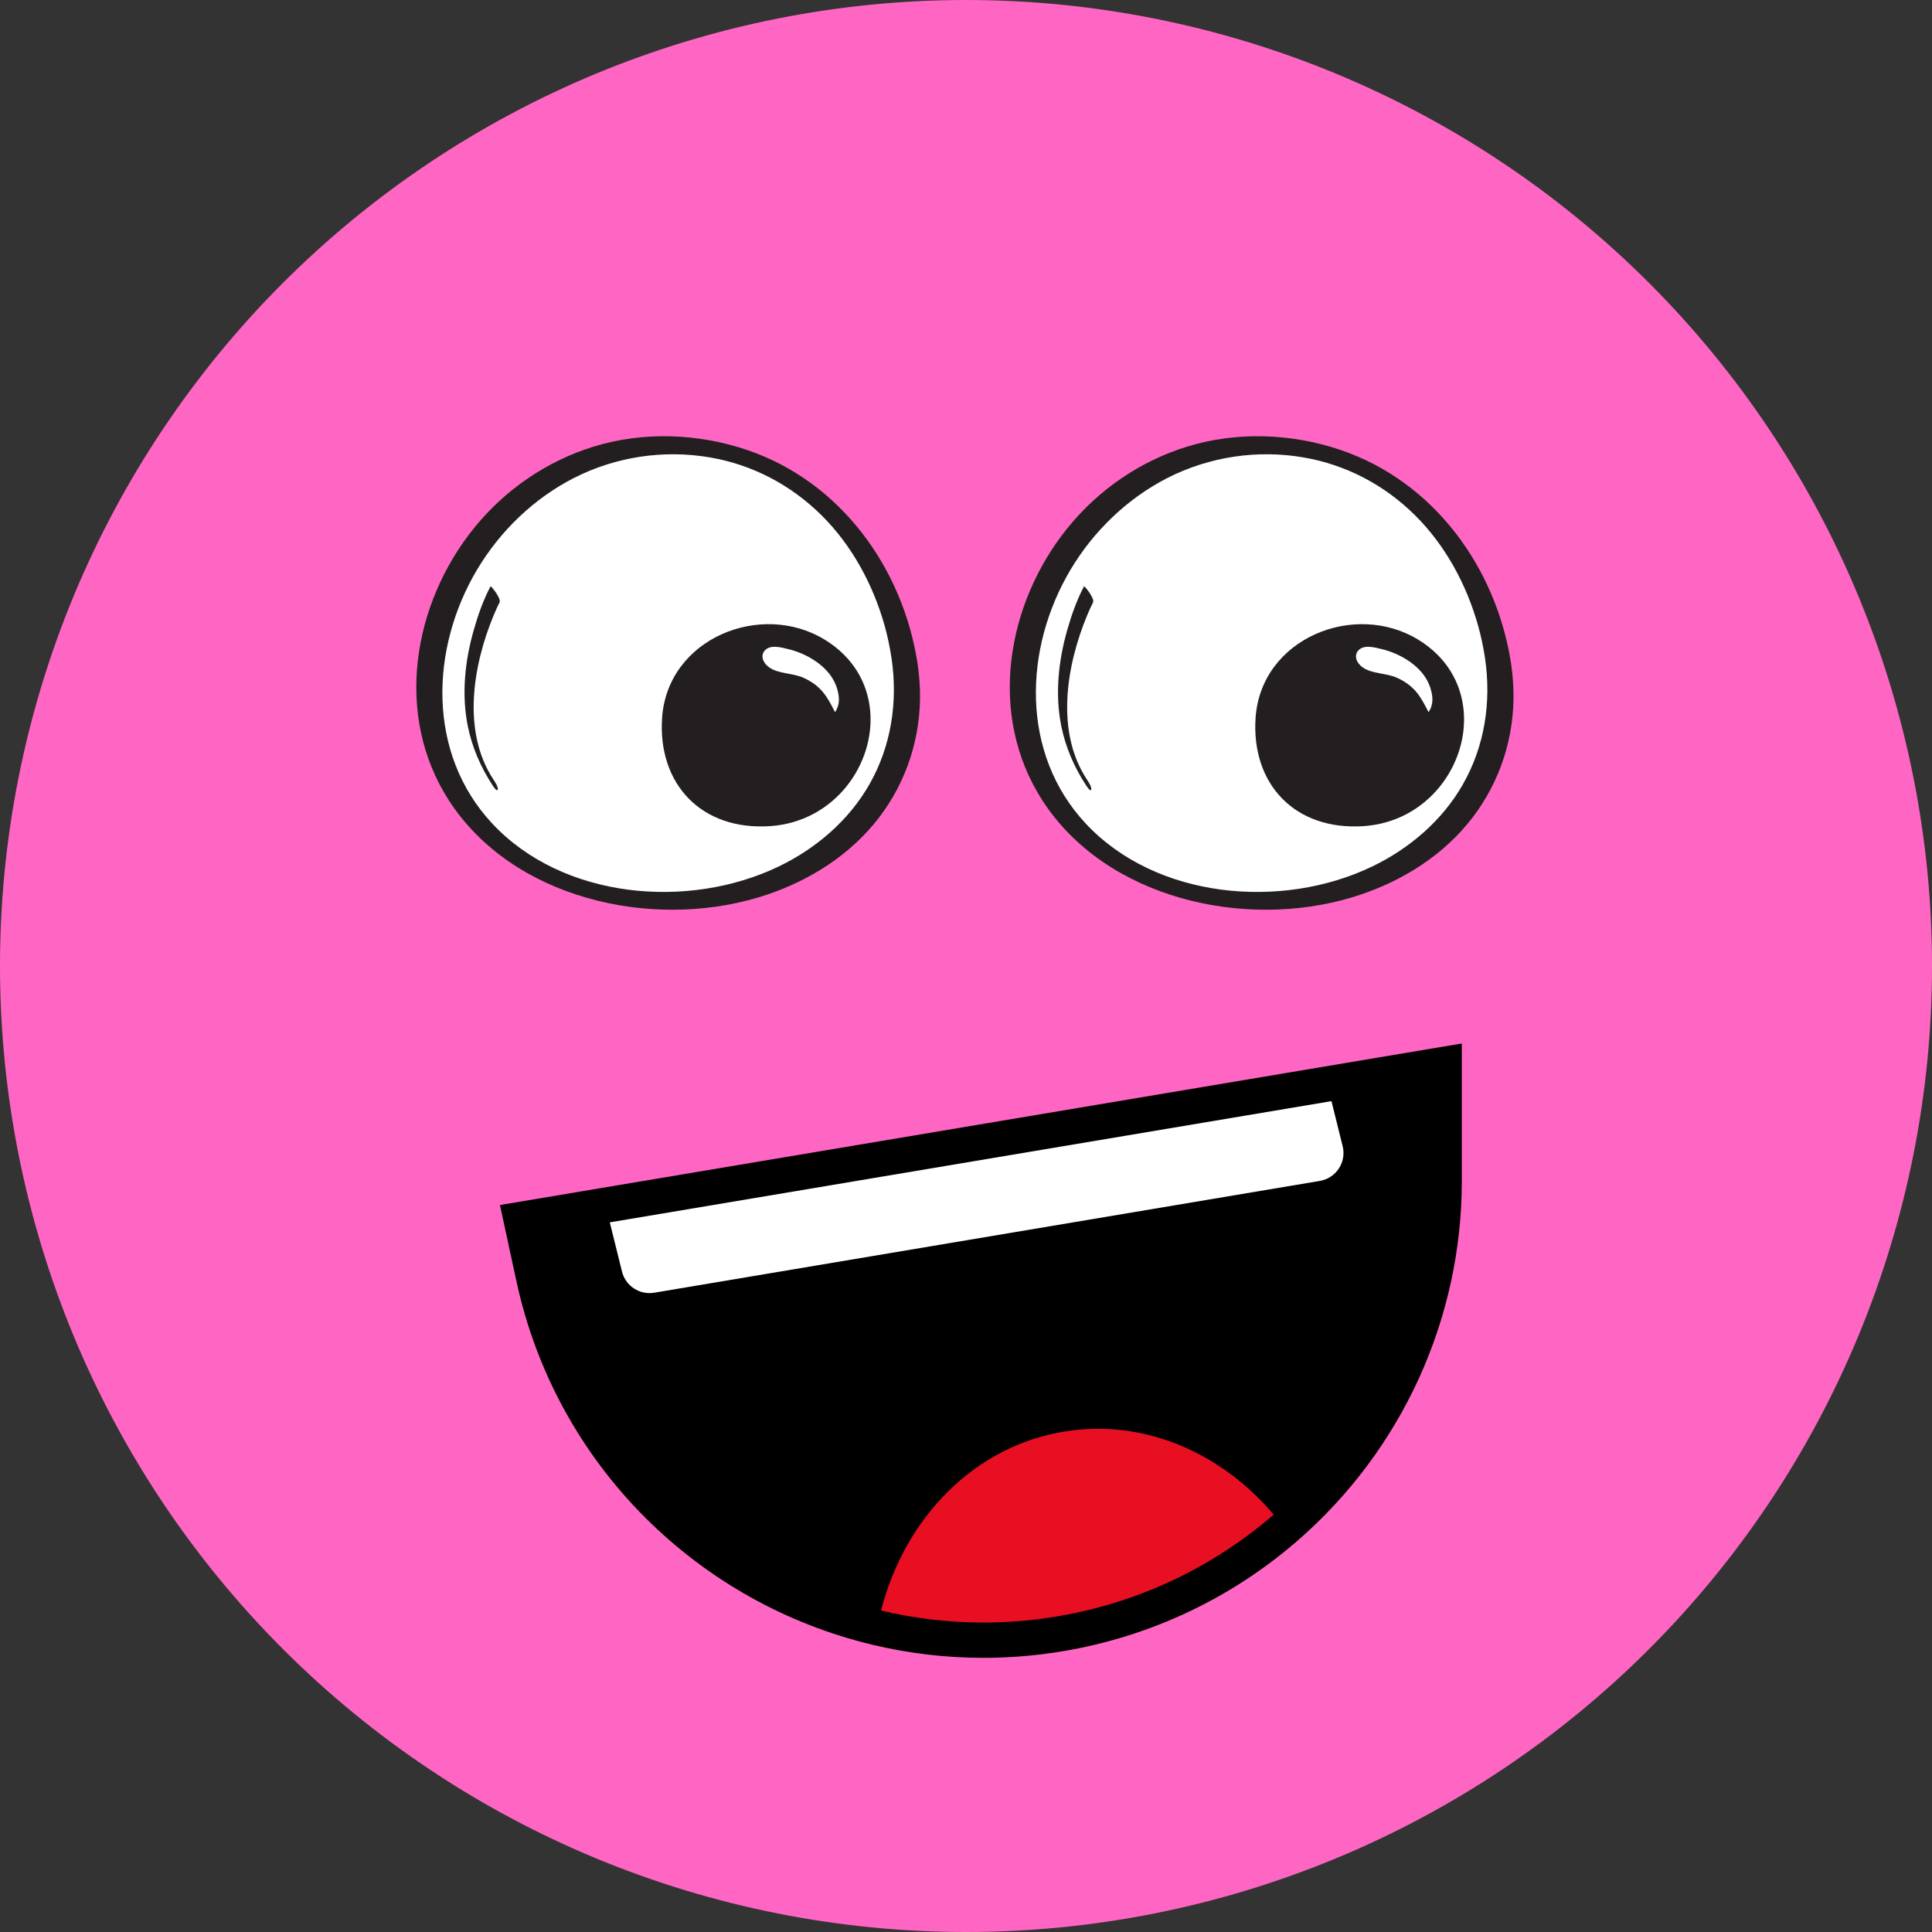 <svg xmlns="http://www.w3.org/2000/svg" xmlns:xlink="http://www.w3.org/1999/xlink" width="500" zoomAndPan="magnify" viewBox="0 0 375 375" height="500" preserveAspectRatio="xMidYMid meet" version="1.0"><rect x="0" y="0" width="375" height="375" fill="#333333" stroke="none"/><defs><clipPath id="199e2c3bdf"><path d="M 80.801 84.672 L 178.953 84.672 L 178.953 176.582 L 80.801 176.582 Z M 80.801 84.672 " clip-rule="nonzero"/></clipPath><clipPath id="9d5b12faf0"><path d="M 195.676 84.672 L 293.773 84.672 L 293.773 176.582 L 195.676 176.582 Z M 195.676 84.672 " clip-rule="nonzero"/></clipPath><clipPath id="f7a9df8209"><path d="M 97.016 202.555 L 283.766 202.555 L 283.766 321.805 L 97.016 321.805 Z M 97.016 202.555 " clip-rule="nonzero"/></clipPath></defs><path fill="#ff66c4" d="M 375 187.5 C 375 190.57 374.926 193.637 374.773 196.699 C 374.625 199.766 374.398 202.824 374.098 205.879 C 373.797 208.934 373.422 211.977 372.969 215.012 C 372.52 218.047 371.996 221.07 371.398 224.078 C 370.797 227.09 370.125 230.082 369.379 233.059 C 368.637 236.035 367.816 238.992 366.926 241.93 C 366.035 244.863 365.074 247.777 364.039 250.668 C 363.004 253.555 361.902 256.418 360.727 259.254 C 359.555 262.09 358.309 264.891 356.996 267.668 C 355.688 270.441 354.305 273.18 352.859 275.887 C 351.414 278.594 349.902 281.262 348.324 283.895 C 346.746 286.527 345.105 289.117 343.402 291.668 C 341.695 294.223 339.93 296.73 338.102 299.195 C 336.273 301.66 334.387 304.078 332.438 306.449 C 330.492 308.82 328.488 311.145 326.43 313.418 C 324.367 315.691 322.254 317.914 320.082 320.082 C 317.914 322.254 315.691 324.367 313.418 326.43 C 311.145 328.488 308.82 330.492 306.449 332.438 C 304.078 334.387 301.66 336.273 299.195 338.102 C 296.73 339.93 294.223 341.695 291.668 343.402 C 289.117 345.105 286.527 346.746 283.895 348.324 C 281.262 349.902 278.594 351.414 275.887 352.859 C 273.18 354.309 270.441 355.688 267.668 356.996 C 264.891 358.309 262.09 359.555 259.254 360.727 C 256.418 361.902 253.555 363.004 250.668 364.039 C 247.777 365.074 244.863 366.035 241.93 366.926 C 238.992 367.816 236.035 368.637 233.059 369.379 C 230.082 370.125 227.09 370.797 224.078 371.398 C 221.07 371.996 218.047 372.52 215.012 372.969 C 211.977 373.422 208.934 373.797 205.879 374.098 C 202.824 374.398 199.766 374.625 196.699 374.773 C 193.637 374.926 190.57 375 187.5 375 C 184.43 375 181.363 374.926 178.301 374.773 C 175.234 374.625 172.176 374.398 169.121 374.098 C 166.066 373.797 163.023 373.422 159.988 372.969 C 156.953 372.52 153.93 371.996 150.922 371.398 C 147.91 370.797 144.918 370.125 141.941 369.379 C 138.965 368.637 136.008 367.816 133.07 366.926 C 130.137 366.035 127.223 365.074 124.332 364.039 C 121.445 363.004 118.582 361.902 115.746 360.727 C 112.91 359.555 110.105 358.309 107.332 356.996 C 104.559 355.688 101.82 354.309 99.113 352.859 C 96.406 351.414 93.738 349.902 91.105 348.324 C 88.473 346.746 85.883 345.105 83.332 343.402 C 80.777 341.695 78.27 339.93 75.805 338.102 C 73.34 336.273 70.922 334.387 68.551 332.438 C 66.18 330.492 63.855 328.488 61.582 326.43 C 59.309 324.367 57.086 322.254 54.918 320.082 C 52.746 317.914 50.633 315.691 48.57 313.418 C 46.512 311.145 44.508 308.82 42.559 306.449 C 40.613 304.078 38.727 301.66 36.898 299.195 C 35.07 296.73 33.305 294.223 31.598 291.668 C 29.895 289.117 28.254 286.527 26.676 283.895 C 25.098 281.262 23.586 278.594 22.141 275.887 C 20.691 273.18 19.312 270.441 18.004 267.668 C 16.691 264.891 15.445 262.09 14.273 259.254 C 13.098 256.418 11.996 253.555 10.961 250.668 C 9.926 247.777 8.965 244.863 8.074 241.93 C 7.184 238.992 6.363 236.035 5.617 233.059 C 4.875 230.082 4.203 227.09 3.602 224.078 C 3.004 221.07 2.48 218.047 2.031 215.012 C 1.578 211.977 1.203 208.934 0.902 205.879 C 0.602 202.824 0.375 199.766 0.227 196.699 C 0.074 193.637 0 190.57 0 187.5 C 0 184.43 0.074 181.363 0.227 178.301 C 0.375 175.234 0.602 172.176 0.902 169.121 C 1.203 166.066 1.578 163.023 2.031 159.988 C 2.48 156.953 3.004 153.93 3.602 150.922 C 4.203 147.91 4.875 144.918 5.617 141.941 C 6.363 138.965 7.184 136.008 8.074 133.07 C 8.965 130.137 9.926 127.223 10.961 124.332 C 11.996 121.445 13.098 118.582 14.273 115.746 C 15.445 112.91 16.691 110.105 18.004 107.332 C 19.312 104.559 20.691 101.82 22.141 99.113 C 23.586 96.406 25.098 93.738 26.676 91.105 C 28.254 88.473 29.895 85.883 31.598 83.332 C 33.305 80.777 35.07 78.27 36.898 75.805 C 38.727 73.34 40.613 70.922 42.559 68.551 C 44.508 66.18 46.512 63.855 48.57 61.582 C 50.633 59.309 52.746 57.086 54.918 54.918 C 57.086 52.746 59.309 50.633 61.582 48.57 C 63.855 46.512 66.18 44.508 68.551 42.559 C 70.922 40.613 73.34 38.727 75.805 36.898 C 78.27 35.07 80.777 33.305 83.332 31.598 C 85.883 29.895 88.473 28.254 91.105 26.676 C 93.738 25.098 96.406 23.586 99.113 22.141 C 101.82 20.691 104.559 19.312 107.332 18.004 C 110.105 16.691 112.91 15.445 115.746 14.273 C 118.582 13.098 121.445 11.996 124.332 10.961 C 127.223 9.926 130.137 8.965 133.07 8.074 C 136.008 7.184 138.965 6.363 141.941 5.617 C 144.918 4.875 147.91 4.203 150.922 3.602 C 153.93 3.004 156.953 2.48 159.988 2.031 C 163.023 1.578 166.066 1.203 169.121 0.902 C 172.176 0.602 175.234 0.375 178.301 0.227 C 181.363 0.074 184.43 0 187.5 0 C 190.57 0 193.637 0.074 196.699 0.227 C 199.766 0.375 202.824 0.602 205.879 0.902 C 208.934 1.203 211.977 1.578 215.012 2.031 C 218.047 2.48 221.07 3.004 224.078 3.602 C 227.09 4.203 230.082 4.875 233.059 5.617 C 236.035 6.363 238.992 7.184 241.93 8.074 C 244.863 8.965 247.777 9.926 250.668 10.961 C 253.555 11.996 256.418 13.098 259.254 14.273 C 262.09 15.445 264.891 16.691 267.668 18.004 C 270.441 19.312 273.18 20.691 275.887 22.141 C 278.594 23.586 281.262 25.098 283.895 26.676 C 286.527 28.254 289.117 29.895 291.668 31.598 C 294.223 33.305 296.73 35.07 299.195 36.898 C 301.66 38.727 304.078 40.613 306.449 42.559 C 308.82 44.508 311.145 46.512 313.418 48.57 C 315.691 50.633 317.914 52.746 320.082 54.918 C 322.254 57.086 324.367 59.309 326.43 61.582 C 328.488 63.855 330.492 66.18 332.438 68.551 C 334.387 70.922 336.273 73.34 338.102 75.805 C 339.93 78.27 341.695 80.777 343.402 83.332 C 345.105 85.883 346.746 88.473 348.324 91.105 C 349.902 93.738 351.414 96.406 352.859 99.113 C 354.305 101.82 355.688 104.559 356.996 107.332 C 358.309 110.105 359.555 112.91 360.727 115.746 C 361.902 118.582 363.004 121.445 364.039 124.332 C 365.074 127.223 366.035 130.137 366.926 133.07 C 367.816 136.008 368.637 138.965 369.379 141.941 C 370.125 144.918 370.797 147.91 371.398 150.922 C 371.996 153.93 372.52 156.953 372.969 159.988 C 373.422 163.023 373.797 166.066 374.098 169.121 C 374.398 172.176 374.625 175.234 374.773 178.301 C 374.926 181.363 375 184.43 375 187.5 Z M 375 187.5 " fill-opacity="1" fill-rule="nonzero"/><path fill="#ffffff" d="M 175.574 128.262 C 172.09 105.199 154.586 86.297 129.371 86.434 C 103.047 86.574 84.258 109.414 83.277 132.105 C 82.699 145.492 88.316 158.828 102.242 167.426 C 112.078 173.496 124.309 175.664 135.832 174.48 C 160.816 171.906 179.324 153.102 175.574 128.262 " fill-opacity="1" fill-rule="nonzero"/><g clip-path="url(#199e2c3bdf)"><path fill="#231f20" d="M 168.73 152.281 C 164.734 159.281 158.336 164.734 151.109 168.203 C 133.547 176.625 109.211 174.504 95.523 159.828 C 82.848 146.234 83.48 125.891 92.602 110.566 C 97.062 103.078 103.637 96.727 111.426 92.762 C 119.547 88.629 128.875 87.238 137.859 88.793 C 146.051 90.211 153.473 94.109 159.383 99.941 C 165.352 105.828 169.461 113.457 171.719 121.48 C 172.297 123.551 172.723 125.656 173.051 127.777 C 174.293 136.242 173 144.809 168.73 152.281 Z M 178.094 128.746 C 175.234 110.203 163.148 93.492 145.008 87.336 C 135.531 84.117 124.902 83.719 115.301 86.664 C 106.148 89.473 98.047 95.031 92.035 102.461 C 80.062 117.254 76.473 138.855 87.129 155.355 C 99.445 174.422 126.266 180.465 147.156 174.199 C 155.738 171.625 163.762 166.93 169.555 160.02 C 175.273 153.195 178.422 144.652 178.574 135.762 C 178.613 133.41 178.434 131.07 178.094 128.746 " fill-opacity="1" fill-rule="nonzero"/></g><path fill="#231f20" d="M 168.895 137.867 C 169.883 148.27 162.027 159.492 149.516 160.348 C 136.078 161.266 127.648 152.105 128.512 139.348 C 129.551 123.906 147.73 116.559 160.137 124.191 C 165.656 127.59 168.398 132.625 168.895 137.867 " fill-opacity="1" fill-rule="nonzero"/><path fill="#ffffff" d="M 162.371 137.738 C 162.734 137.027 162.898 136.184 162.82 135.363 C 162.684 133.938 162.18 132.473 161.234 131.141 C 159.555 128.77 156.477 126.887 153.266 126.059 C 151.496 125.609 149.477 125.066 148.418 126.297 C 147.594 127.246 148.043 128.641 149.281 129.527 C 151.098 130.824 153.953 130.625 155.984 131.57 C 159.32 133.113 160.48 135.043 162.074 138.223 C 162.184 138.07 162.285 137.91 162.371 137.738 " fill-opacity="1" fill-rule="nonzero"/><path fill="#231f20" d="M 95.195 113.836 C 93.793 116.5 92.773 119.41 91.953 122.293 C 90.238 128.309 89.559 134.754 90.797 140.926 C 91.617 145.027 93.305 148.91 95.598 152.41 C 95.691 152.555 96.395 153.695 96.598 153.281 C 96.809 152.844 95.938 151.555 95.734 151.246 C 89.656 141.965 91.785 129.156 95.801 119.48 C 96.141 118.668 96.602 117.613 96.953 116.949 C 97.195 116.488 96.609 115.609 96.387 115.219 C 96.328 115.113 95.301 113.637 95.195 113.836 " fill-opacity="1" fill-rule="nonzero"/><path fill="#ffffff" d="M 290.77 128.262 C 287.285 105.199 269.781 86.297 244.566 86.434 C 218.242 86.574 199.453 109.414 198.473 132.105 C 197.895 145.492 203.512 158.828 217.441 167.426 C 227.273 173.496 239.508 175.664 251.027 174.48 C 276.012 171.906 294.52 153.102 290.77 128.262 " fill-opacity="1" fill-rule="nonzero"/><g clip-path="url(#9d5b12faf0)"><path fill="#231f20" d="M 283.926 152.281 C 279.934 159.281 273.531 164.734 266.305 168.203 C 248.742 176.625 224.406 174.504 210.719 159.828 C 198.047 146.234 198.676 125.891 207.797 110.566 C 212.258 103.078 218.836 96.727 226.621 92.762 C 234.742 88.629 244.07 87.238 253.059 88.793 C 261.246 90.211 268.672 94.109 274.582 99.941 C 280.547 105.828 284.656 113.457 286.91 121.48 C 287.492 123.551 287.922 125.656 288.246 127.777 C 289.488 136.242 288.195 144.809 283.926 152.281 Z M 293.293 128.746 C 290.43 110.203 278.344 93.492 260.207 87.336 C 250.723 84.117 240.098 83.719 230.496 86.664 C 221.344 89.473 213.242 95.031 207.23 102.461 C 195.258 117.254 191.668 138.855 202.324 155.355 C 214.641 174.422 241.465 180.465 262.352 174.199 C 270.934 171.625 278.961 166.93 284.75 160.02 C 290.469 153.195 293.621 144.652 293.77 135.762 C 293.809 133.41 293.633 131.07 293.293 128.746 " fill-opacity="1" fill-rule="nonzero"/></g><path fill="#231f20" d="M 284.09 137.867 C 285.078 148.27 277.223 159.492 264.707 160.348 C 251.273 161.266 242.848 152.105 243.707 139.348 C 244.746 123.906 262.926 116.559 275.332 124.191 C 280.855 127.59 283.594 132.625 284.09 137.867 " fill-opacity="1" fill-rule="nonzero"/><path fill="#ffffff" d="M 277.566 137.738 C 277.934 137.027 278.094 136.184 278.016 135.363 C 277.879 133.938 277.375 132.473 276.43 131.141 C 274.75 128.77 271.672 126.887 268.461 126.059 C 266.695 125.609 264.676 125.066 263.613 126.297 C 262.793 127.246 263.238 128.641 264.477 129.527 C 266.293 130.824 269.148 130.625 271.184 131.57 C 274.52 133.113 275.676 135.043 277.273 138.223 C 277.379 138.07 277.48 137.91 277.566 137.738 " fill-opacity="1" fill-rule="nonzero"/><path fill="#231f20" d="M 210.391 113.836 C 208.988 116.5 207.969 119.41 207.148 122.293 C 205.434 128.309 204.754 134.754 205.992 140.926 C 206.816 145.027 208.504 148.91 210.793 152.41 C 210.887 152.555 211.594 153.695 211.793 153.281 C 212.004 152.844 211.137 151.555 210.93 151.246 C 204.852 141.965 206.984 129.156 210.996 119.48 C 211.332 118.668 211.801 117.613 212.148 116.949 C 212.391 116.488 211.805 115.609 211.582 115.219 C 211.523 115.113 210.496 113.637 210.391 113.836 " fill-opacity="1" fill-rule="nonzero"/><g clip-path="url(#f7a9df8209)"><path fill="#000000" d="M 97.043 233.895 L 100.246 248.715 C 103.996 266.059 112.582 281.859 125.074 294.406 C 137.281 306.664 152.613 315.258 169.418 319.266 C 176.434 320.938 183.652 321.785 190.867 321.785 C 195.48 321.785 200.141 321.438 204.715 320.75 C 222.168 318.137 238.422 310.672 251.723 299.156 C 272.066 281.551 283.738 256.055 283.738 229.199 L 283.738 202.539 L 97.043 233.895 " fill-opacity="1" fill-rule="nonzero"/></g><path fill="#e80f23" d="M 247.223 293.984 C 235.262 304.34 220.332 311.488 203.695 313.977 C 199.387 314.625 195.102 314.934 190.867 314.934 C 184.082 314.934 177.43 314.133 171.012 312.605 C 175.625 294.59 189.156 280.559 206.902 277.809 C 222.219 275.434 237.09 282.008 247.223 293.984 " fill-opacity="1" fill-rule="nonzero"/><path fill="#ffffff" d="M 258.438 213.73 L 118.359 237.258 L 120.73 246.816 C 121.422 249.605 124.148 251.391 126.988 250.914 L 256.176 229.215 C 259.336 228.684 261.379 225.582 260.609 222.48 L 258.438 213.73 " fill-opacity="1" fill-rule="nonzero"/></svg>